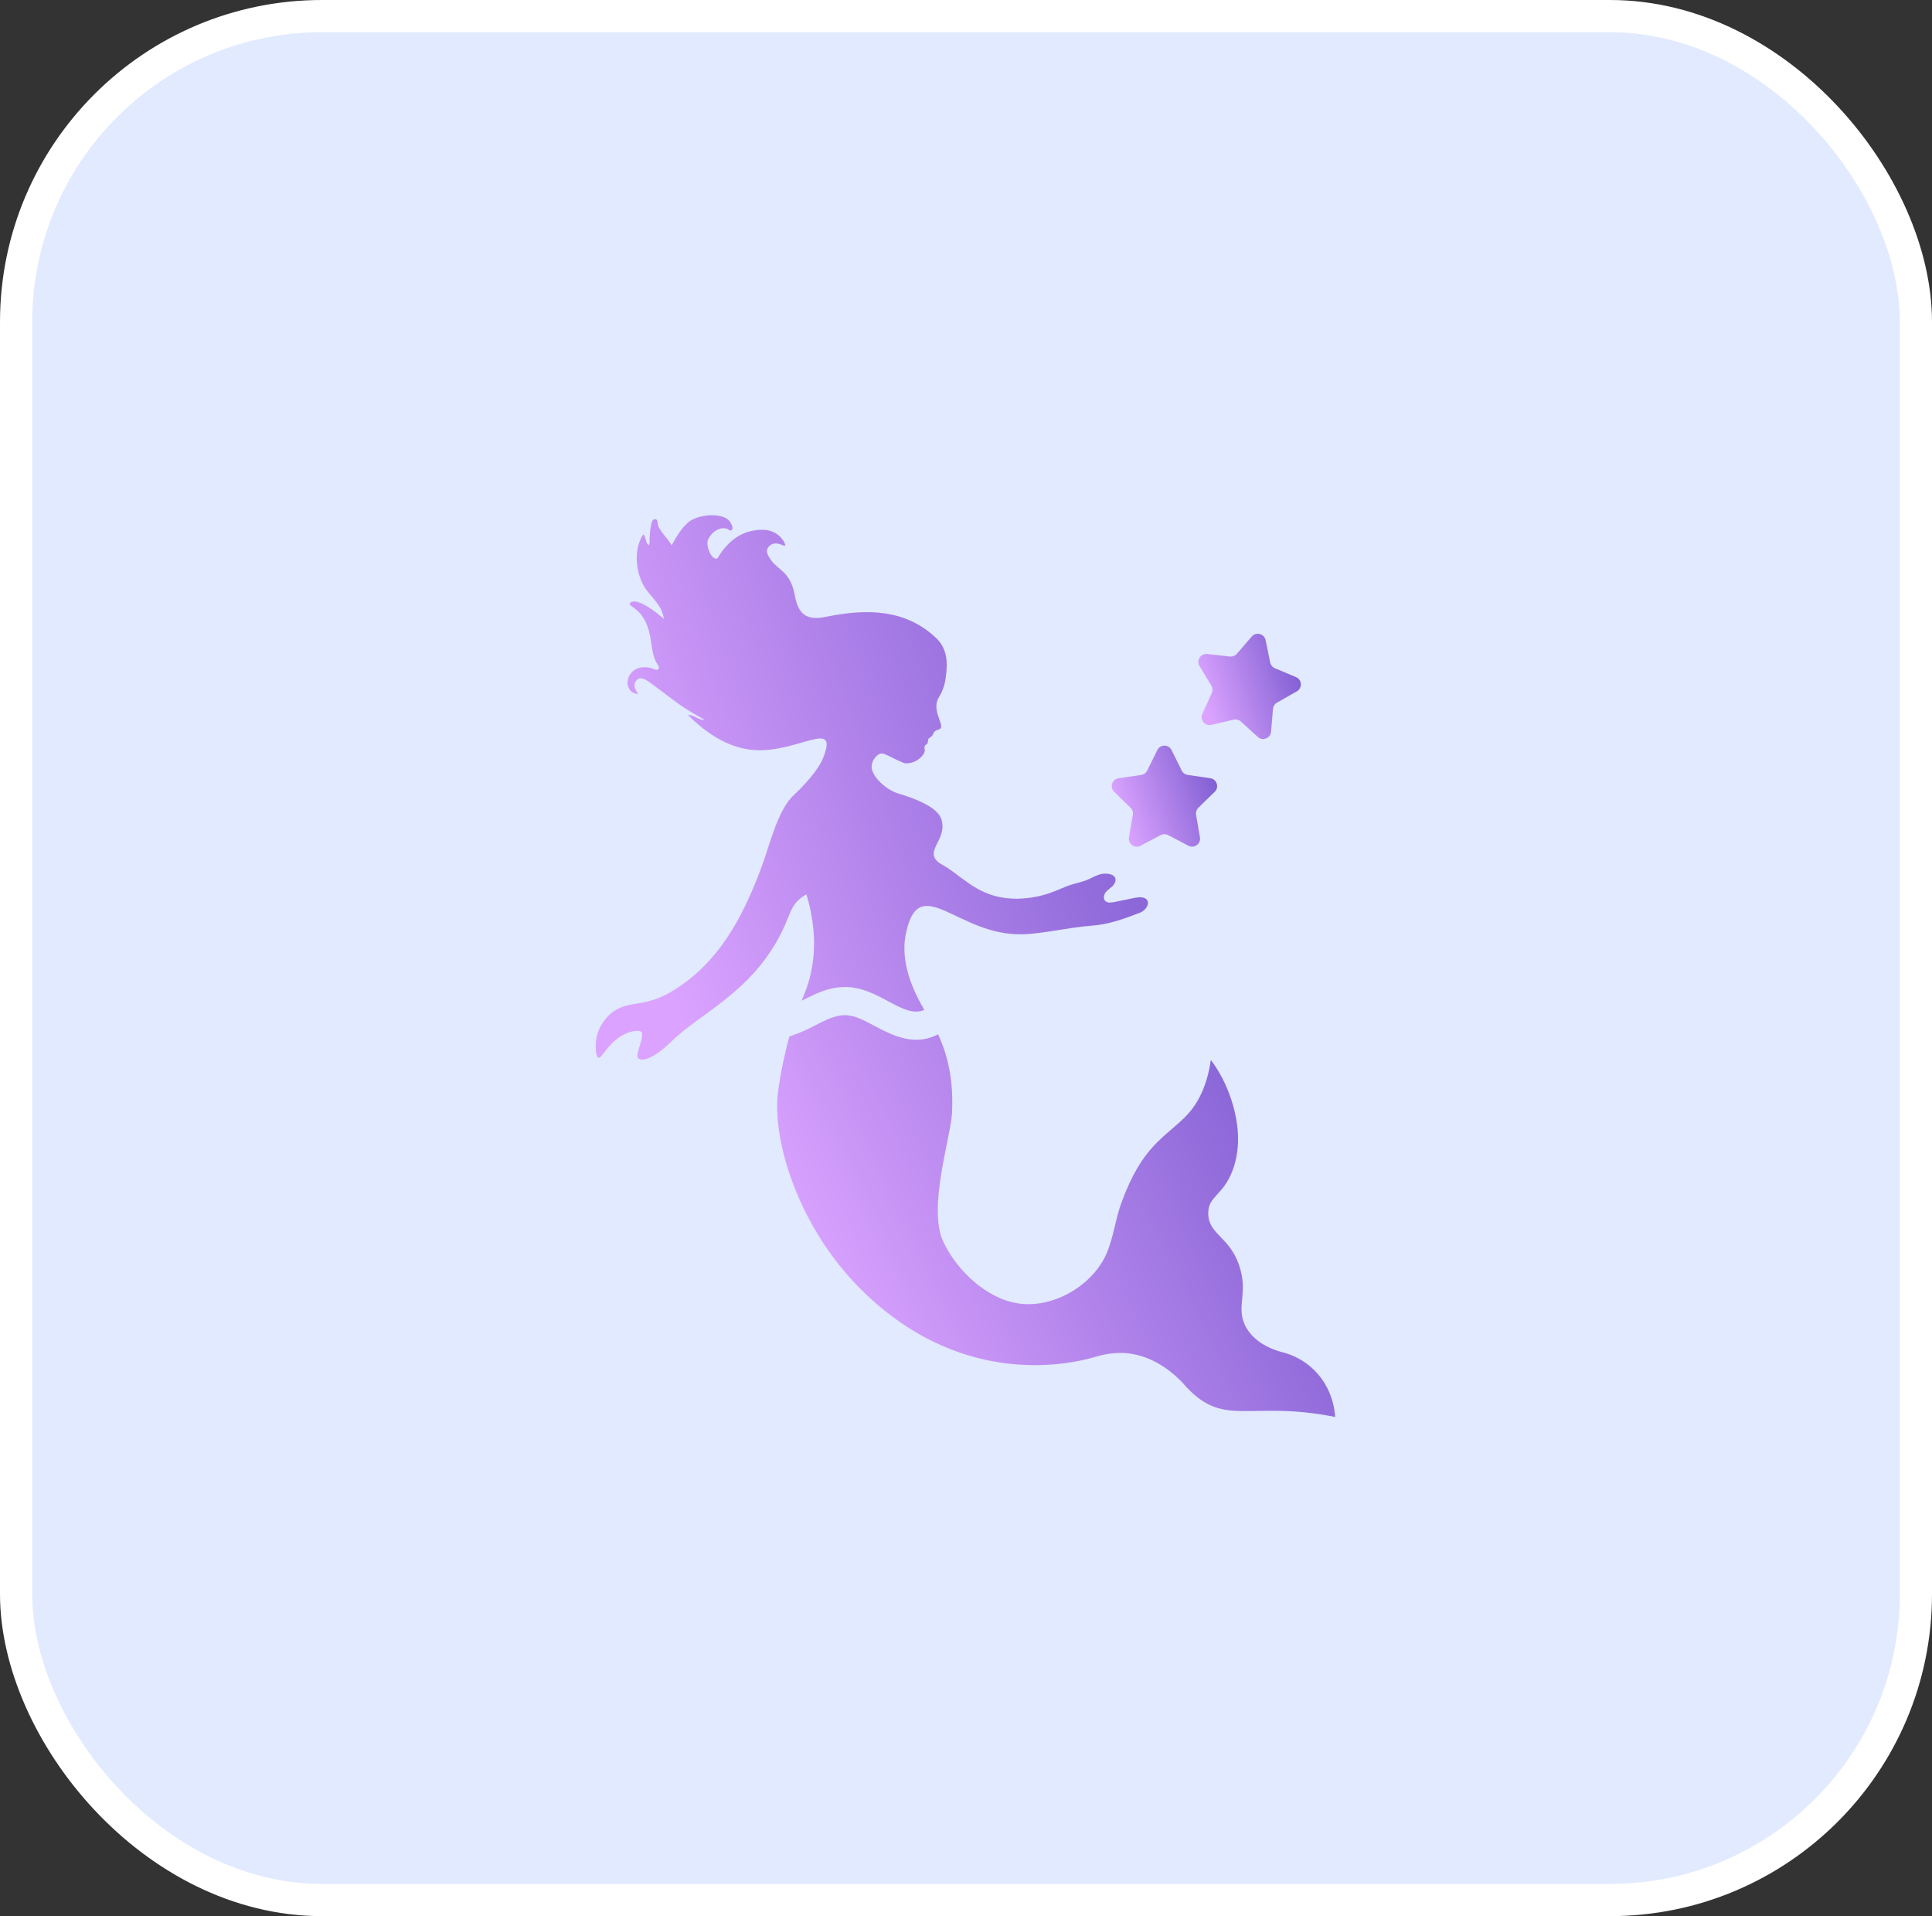 <svg xmlns="http://www.w3.org/2000/svg" fill="none" viewBox="0 0 120 119" height="119" width="120">
<rect x="0" y="0" width="120" height="119" fill="#333333" stroke="none"/>
<rect stroke-width="2" stroke="white" fill="#E1EAFF" rx="19" height="117" width="118" y="1" x="1"></rect>
<path fill="url(#paint0_linear_2036_19344)" d="M75.449 49.173C75.742 48.888 75.58 48.391 75.175 48.332L73.769 48.127C73.608 48.104 73.469 48.003 73.397 47.857L72.768 46.583C72.587 46.216 72.064 46.216 71.883 46.583L71.254 47.857C71.182 48.003 71.043 48.104 70.883 48.127L69.476 48.332C69.071 48.391 68.909 48.888 69.202 49.173L70.22 50.166C70.337 50.279 70.39 50.442 70.362 50.602L70.122 52.004C70.053 52.407 70.476 52.714 70.838 52.524L72.096 51.862C72.24 51.787 72.412 51.787 72.555 51.862L73.814 52.524C74.175 52.714 74.599 52.407 74.529 52.004L74.289 50.602C74.262 50.442 74.315 50.279 74.431 50.166L75.449 49.173Z"></path>
<path fill="url(#paint1_linear_2036_19344)" d="M77.071 44.809L78.123 45.766C78.425 46.041 78.912 45.85 78.947 45.443L79.067 44.026C79.08 43.864 79.173 43.72 79.314 43.639L80.549 42.935C80.904 42.733 80.873 42.211 80.496 42.052L79.186 41.5C79.036 41.437 78.927 41.304 78.894 41.145L78.606 39.753C78.523 39.353 78.017 39.221 77.749 39.53L76.82 40.606C76.714 40.729 76.554 40.791 76.392 40.774L74.979 40.617C74.573 40.572 74.291 41.013 74.503 41.363L75.239 42.58C75.323 42.718 75.333 42.89 75.266 43.038L74.681 44.334C74.512 44.706 74.844 45.11 75.243 45.017L76.627 44.694C76.785 44.657 76.951 44.7 77.071 44.809Z"></path>
<path fill="url(#paint2_linear_2036_19344)" d="M50.088 55.543C50.748 57.748 50.603 59.405 50.346 60.515C50.201 61.161 50.015 61.6 49.792 62.145C50.608 61.76 51.447 61.263 52.614 61.299C54.675 61.376 56.114 63.293 57.414 62.718C56.515 61.216 55.879 59.444 56.315 57.764C57.175 54.206 59.546 58.096 63.428 58.021C64.612 58.021 66.368 57.596 67.789 57.49C68.819 57.426 69.848 57.056 70.798 56.685C71.447 56.427 71.575 55.555 70.524 55.752C70.074 55.849 69.639 55.929 69.189 56.026C68.996 56.057 68.77 56.09 68.642 55.945C68.513 55.817 68.561 55.575 68.674 55.414C68.802 55.269 68.963 55.157 69.108 55.028C69.4 54.7 69.35 54.347 68.851 54.272C68.416 54.191 68.046 54.4 67.676 54.578C67.274 54.77 66.871 54.835 66.469 54.964C65.671 55.238 64.882 55.768 63.187 55.817C61.037 55.817 60.114 54.76 58.858 53.901C58.584 53.725 58.198 53.58 58.053 53.274C57.728 52.623 58.878 51.938 58.44 50.796C58.114 50.035 56.595 49.519 55.801 49.283C55.013 49.05 54.042 48.146 54.143 47.514C54.191 47.212 54.4 46.998 54.401 46.998C54.825 46.568 54.909 46.878 56.138 47.385C56.209 47.413 56.391 47.422 56.605 47.368C57.065 47.254 57.483 46.83 57.438 46.549C57.43 46.496 57.397 46.399 57.447 46.313C57.487 46.245 57.532 46.261 57.587 46.194C57.676 46.083 57.598 45.983 57.684 45.866C57.737 45.793 57.776 45.818 57.863 45.732C57.955 45.64 57.947 45.575 58.005 45.485C58.136 45.284 58.377 45.357 58.445 45.198C58.573 44.897 57.86 44.056 58.311 43.313C58.552 42.927 58.697 42.492 58.745 42.042C58.874 41.141 58.842 40.272 58.118 39.596C56.222 37.839 53.888 37.79 51.375 38.293C50.12 38.567 49.589 38.196 49.364 36.957C49.093 35.503 48.35 35.421 47.9 34.801C47.739 34.544 47.497 34.27 47.739 33.964C47.964 33.675 48.286 33.723 48.592 33.851C48.656 33.867 48.72 33.916 48.785 33.851C48.592 33.304 48.06 32.918 47.401 32.902C46.194 32.886 45.325 33.497 44.681 34.479C44.601 34.592 44.585 34.785 44.359 34.656C44.086 34.511 43.844 33.836 43.973 33.53C44.198 32.999 44.762 32.677 45.196 32.854C45.277 32.886 45.341 33.015 45.454 32.902C45.534 32.821 45.486 32.709 45.454 32.612C45.373 32.403 45.244 32.258 45.051 32.162C44.456 31.856 43.233 32.001 42.734 32.452C42.3 32.838 42.01 33.337 41.72 33.867C41.463 33.433 41.093 33.111 40.884 32.677C40.819 32.516 40.884 32.226 40.674 32.242C40.481 32.258 40.449 32.564 40.417 32.757C40.369 32.95 40.369 33.159 40.353 33.369C40.32 33.53 40.401 33.691 40.288 33.867C40.079 33.675 40.127 33.369 39.966 33.176C39.307 34.109 39.451 35.766 40.224 36.732C40.843 37.483 41.122 37.747 41.238 38.438C40.805 38.065 39.545 37.028 39.114 37.456C38.993 37.757 40.178 37.686 40.449 39.934C40.514 40.336 40.562 40.755 40.755 41.124C40.819 41.254 40.996 41.415 40.884 41.559C40.771 41.672 40.61 41.527 40.465 41.495C38.879 41.08 38.504 42.996 39.628 43.104C39.456 42.817 39.264 42.519 39.564 42.219C39.854 41.929 40.339 42.377 40.642 42.589C41.35 43.104 42.042 43.684 42.815 44.15C43.12 44.343 43.458 44.52 43.78 44.713C43.378 44.729 43.12 44.391 42.734 44.407C44.432 46.108 45.882 46.525 46.903 46.586C49.604 46.746 52.187 44.526 51.085 47.165C50.811 47.824 49.909 48.828 49.332 49.348C48.337 50.244 47.837 52.36 47.385 53.612C46.355 56.46 44.939 59.357 42.38 61.143C40.154 62.756 39.234 61.996 38.035 62.864C37.907 62.961 37.199 63.541 37.038 64.522C36.957 65.005 37.005 65.648 37.183 65.697C37.388 65.737 37.841 64.627 38.888 64.184C39.116 64.071 39.687 63.936 39.838 64.088C40.042 64.327 39.521 65.348 39.596 65.648C39.677 65.841 39.966 65.826 40.16 65.761C40.916 65.488 41.415 64.94 41.994 64.41C43.901 62.688 47.26 61.24 48.929 57.039C49.139 56.525 49.316 55.961 50.088 55.543Z"></path>
<path fill="url(#paint3_linear_2036_19344)" d="M79.519 83.945C78.859 83.751 77.958 83.349 77.443 82.512C76.671 81.225 77.588 80.388 76.961 78.57C76.349 76.784 75.046 76.655 75.046 75.352C75.046 74.273 75.947 74.273 76.542 72.729C77.54 70.154 76.14 67.386 75.931 66.984C75.673 66.485 75.416 66.099 75.207 65.826C74.949 67.66 74.257 68.706 73.662 69.317C72.268 70.711 70.978 71.164 69.703 74.563C69.269 75.674 69.172 76.912 68.674 77.975C67.756 79.905 65.375 81.257 63.267 80.951C61.288 80.678 59.405 78.876 58.584 77.106C57.611 75.02 59.046 70.66 59.131 69.124C59.215 67.407 58.992 65.797 58.266 64.238C56.882 64.948 55.637 64.425 54.28 63.694C52.8 62.896 52.34 62.803 50.798 63.594C50.619 63.682 49.921 64.083 49.027 64.37C48.868 64.954 48.503 66.383 48.318 67.869C47.964 70.83 49.573 76.188 53.467 80.067C59.356 85.94 65.793 84.942 68.094 84.25C68.352 84.186 69.14 83.928 70.138 84.057C71.361 84.218 72.471 84.862 73.437 85.859C75.98 88.83 77.444 86.903 82.931 88C82.766 85.861 81.355 84.363 79.519 83.945Z"></path>
<defs>
<linearGradient gradientUnits="userSpaceOnUse" y2="48.466" x2="68.746" y1="46.046" x1="75.512" id="paint0_linear_2036_19344">
<stop stop-color="#7556CD"></stop>
<stop stop-color="#DBA3FF" offset="1"></stop>
</linearGradient>
<linearGradient gradientUnits="userSpaceOnUse" y2="41.317" x2="74.035" y1="39.087" x1="80.714" id="paint1_linear_2036_19344">
<stop stop-color="#7556CD"></stop>
<stop stop-color="#DBA3FF" offset="1"></stop>
</linearGradient>
<linearGradient gradientUnits="userSpaceOnUse" y2="42.999" x2="35.172" y1="30.589" x1="70.848" id="paint2_linear_2036_19344">
<stop stop-color="#7556CD"></stop>
<stop stop-color="#DBA3FF" offset="1"></stop>
</linearGradient>
<linearGradient gradientUnits="userSpaceOnUse" y2="77.692" x2="49.531" y1="62.004" x1="82.474" id="paint3_linear_2036_19344">
<stop stop-color="#7556CD"></stop>
<stop stop-color="#DBA3FF" offset="1"></stop>
</linearGradient>
</defs>
</svg>

